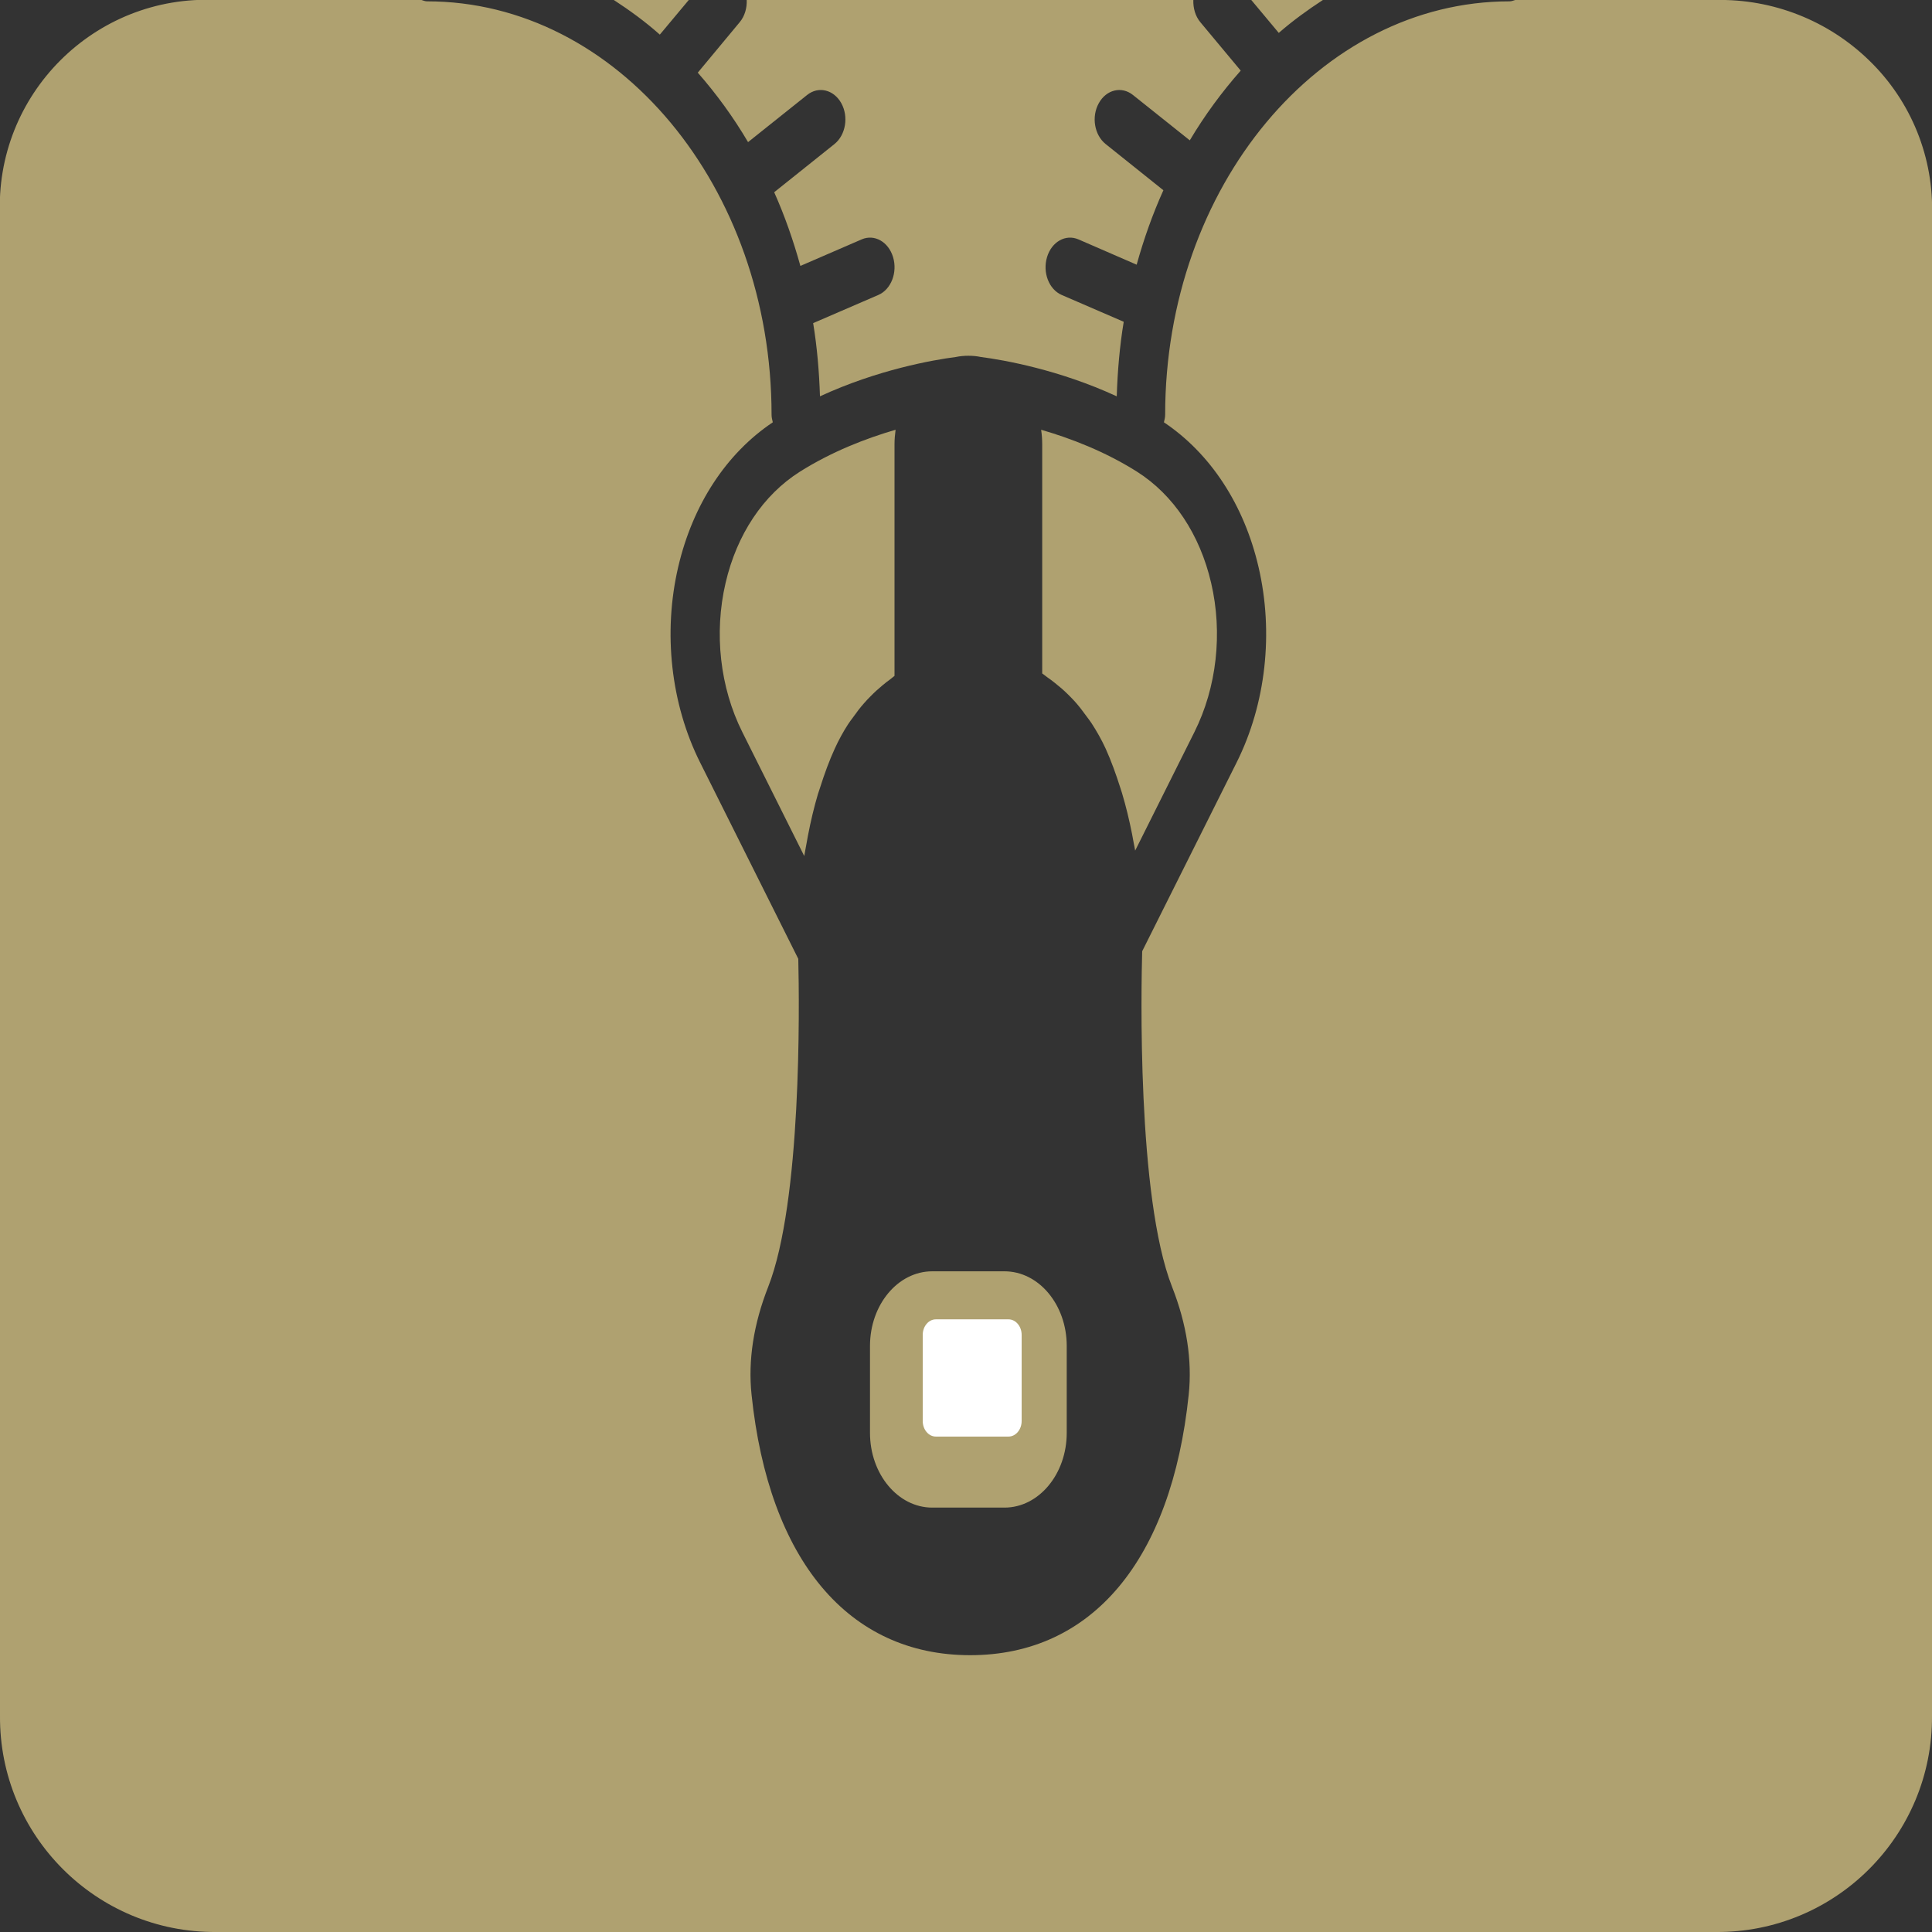 <?xml version="1.0" encoding="UTF-8" standalone="no"?>
<svg
   xmlns:dc="http://purl.org/dc/elements/1.1/"
   xmlns:cc="http://creativecommons.org/ns#"
   xmlns:rdf="http://www.w3.org/1999/02/22-rdf-syntax-ns#"
   xmlns:svg="http://www.w3.org/2000/svg"
   xmlns="http://www.w3.org/2000/svg"
   xmlns:sodipodi="http://sodipodi.sourceforge.net/DTD/sodipodi-0.dtd"
   xmlns:inkscape="http://www.inkscape.org/namespaces/inkscape"
   viewBox="0 0 36 36"
   version="1.1"
   id="svg4"
   sodipodi:docname="zip.svg"
   inkscape:version="0.92.1 r15371">
  <rect x="0" y="0" width="36" height="36" fill="#333333" stroke="none"/>
  <defs
     id="defs8" />
  <sodipodi:namedview
     pagecolor="#ffffff"
     bordercolor="#666666"
     borderopacity="1"
     objecttolerance="10"
     gridtolerance="10"
     guidetolerance="10"
     inkscape:pageopacity="0"
     inkscape:pageshadow="2"
     inkscape:window-width="1920"
     inkscape:window-height="1017"
     id="namedview6"
     showgrid="false"
     inkscape:zoom="13.111111"
     inkscape:cx="24.865364"
     inkscape:cy="16.759584"
     inkscape:window-x="-8"
     inkscape:window-y="-8"
     inkscape:window-maximized="1"
     inkscape:current-layer="svg4" />
  <g
     id="g4578">
    <path
       style="fill:#afa170"
       d="M 4.031 0 C 1.762 -0.106 -0.106 1.762 0 4.031 L 0 31.969 C -0.017 34.202 1.798 36.017 4.031 36 L 31.969 36 C 34.202 36.017 36.017 34.202 36 31.969 L 36 4.031 C 36.039 2.94 35.613 1.884 34.828 1.125 C 34.064 0.382 33.034 -0.023 31.969 0 L 28.234 0 C 28.199 0.01 28.166 0.025 28.129 0.025 C 24.59 0.025 21.711 3.482 21.711 7.73 C 21.711 7.78 21.698 7.823 21.688 7.869 C 22.553 8.448 23.18 9.4 23.451 10.566 C 23.736 11.79 23.588 13.117 23.043 14.207 L 21.283 17.725 C 21.266 18.352 21.181 22.301 21.84 23.979 C 22.112 24.671 22.217 25.346 22.15 25.986 C 21.83 29.072 20.346 30.842 18.078 30.842 C 15.81 30.842 14.325 29.072 14.004 25.986 C 13.937 25.346 14.042 24.671 14.314 23.979 C 14.937 22.392 14.896 18.771 14.875 17.867 L 13.045 14.207 C 12.5 13.117 12.352 11.79 12.637 10.566 C 12.909 9.4 13.535 8.448 14.4 7.869 C 14.39 7.823 14.377 7.78 14.377 7.73 C 14.377 3.482 11.498 0.025 7.959 0.025 C 7.921 0.025 7.888 0.01 7.854 0 L 4.031 0 z M 11.438 0 C 11.735 0.194 12.024 0.404 12.295 0.645 L 12.834 0 L 11.438 0 z M 13.914 0 C 13.92 0.149 13.878 0.3 13.783 0.414 L 13.002 1.354 C 13.348 1.748 13.663 2.18 13.939 2.648 L 15.039 1.77 C 15.25 1.601 15.535 1.669 15.676 1.922 C 15.816 2.174 15.759 2.515 15.549 2.684 L 14.426 3.582 C 14.621 4.018 14.782 4.479 14.914 4.955 L 16.055 4.461 C 16.293 4.357 16.555 4.505 16.641 4.791 C 16.727 5.077 16.605 5.393 16.367 5.496 L 15.152 6.021 C 15.225 6.465 15.264 6.921 15.279 7.385 C 16.352 6.889 17.384 6.707 17.811 6.652 C 17.886 6.636 17.966 6.629 18.045 6.629 C 18.124 6.629 18.201 6.636 18.277 6.652 C 18.703 6.707 19.736 6.889 20.809 7.385 C 20.824 6.912 20.864 6.447 20.939 5.996 L 19.783 5.496 C 19.545 5.393 19.424 5.077 19.51 4.791 C 19.596 4.505 19.856 4.357 20.096 4.461 L 21.18 4.932 C 21.314 4.451 21.479 3.985 21.678 3.545 L 20.602 2.684 C 20.391 2.515 20.334 2.174 20.475 1.922 C 20.615 1.669 20.9 1.601 21.111 1.77 L 22.17 2.615 C 22.45 2.145 22.769 1.712 23.119 1.316 L 22.367 0.414 C 22.272 0.3 22.231 0.149 22.236 0 L 13.914 0 z M 23.316 0 L 23.828 0.613 C 24.089 0.386 24.366 0.185 24.65 0 L 23.316 0 z M 16.688 8.008 C 16.137 8.168 15.496 8.416 14.902 8.791 C 14.222 9.222 13.73 9.957 13.52 10.863 C 13.302 11.797 13.416 12.81 13.832 13.641 L 14.986 15.951 C 14.999 15.866 15.017 15.786 15.031 15.703 C 15.039 15.659 15.046 15.614 15.055 15.57 C 15.107 15.301 15.168 15.041 15.242 14.793 C 15.255 14.751 15.27 14.711 15.283 14.67 C 15.363 14.418 15.451 14.176 15.555 13.949 C 15.628 13.789 15.71 13.639 15.801 13.498 C 15.83 13.452 15.863 13.411 15.895 13.367 C 15.96 13.275 16.027 13.186 16.1 13.104 C 16.139 13.058 16.181 13.015 16.223 12.973 C 16.295 12.899 16.371 12.83 16.449 12.766 C 16.495 12.728 16.54 12.692 16.588 12.658 C 16.616 12.638 16.64 12.613 16.668 12.594 L 16.668 8.279 C 16.668 8.187 16.676 8.096 16.688 8.008 z M 19.4 8.008 C 19.413 8.096 19.42 8.186 19.42 8.279 L 19.42 12.549 C 19.451 12.568 19.478 12.594 19.508 12.615 C 19.56 12.65 19.609 12.688 19.658 12.727 C 19.74 12.791 19.819 12.859 19.895 12.934 C 19.939 12.978 19.983 13.021 20.025 13.068 C 20.102 13.153 20.173 13.246 20.242 13.342 C 20.275 13.387 20.309 13.429 20.34 13.477 C 20.435 13.624 20.525 13.781 20.602 13.949 C 20.706 14.179 20.794 14.423 20.875 14.678 C 20.886 14.712 20.898 14.746 20.908 14.781 C 20.98 15.022 21.042 15.277 21.094 15.539 C 21.105 15.595 21.115 15.65 21.125 15.707 C 21.134 15.755 21.145 15.801 21.152 15.85 L 22.256 13.641 C 22.672 12.81 22.786 11.797 22.568 10.863 C 22.358 9.957 21.866 9.22 21.186 8.789 C 20.591 8.413 19.95 8.167 19.4 8.008 z M 17.371 23.689 C 16.731 23.689 16.211 24.312 16.211 25.08 L 16.211 26.699 C 16.211 27.467 16.731 28.092 17.371 28.092 L 18.717 28.092 C 19.357 28.092 19.877 27.467 19.877 26.699 L 19.877 25.08 C 19.877 24.312 19.357 23.689 18.717 23.689 L 17.371 23.689 z "
       id="path2" />
    <g
       transform="matrix(0.054,0,0,0.064,4.291,-2.177)"
       id="g4554">
      <g
         transform="translate(0,-1)"
         id="g4495">
        <g
           id="g4493">
          <g
             id="g4491">
            <path
               style="fill:#ffffff"
               inkscape:connector-curvature="0"
               d="M 268.541,419.14 H 243.47 c -2.5,0 -4.531,2.031 -4.531,4.531 v 25.071 c 0,2.5 2.031,4.531 4.531,4.531 h 25.071 c 2.492,0 4.531,-2.031 4.531,-4.531 v -25.071 c 0,-2.5 -2.039,-4.531 -4.531,-4.531 z"
               id="path4489" />
          </g>
        </g>
      </g>
      <g
         id="g4497" />
      <g
         id="g4499" />
      <g
         id="g4501" />
      <g
         id="g4503" />
      <g
         id="g4505" />
      <g
         id="g4507" />
      <g
         id="g4509" />
      <g
         id="g4511" />
      <g
         id="g4513" />
      <g
         id="g4515" />
      <g
         id="g4517" />
      <g
         id="g4519" />
      <g
         id="g4521" />
      <g
         id="g4523" />
      <g
         id="g4525" />
    </g>
  </g>
</svg>
